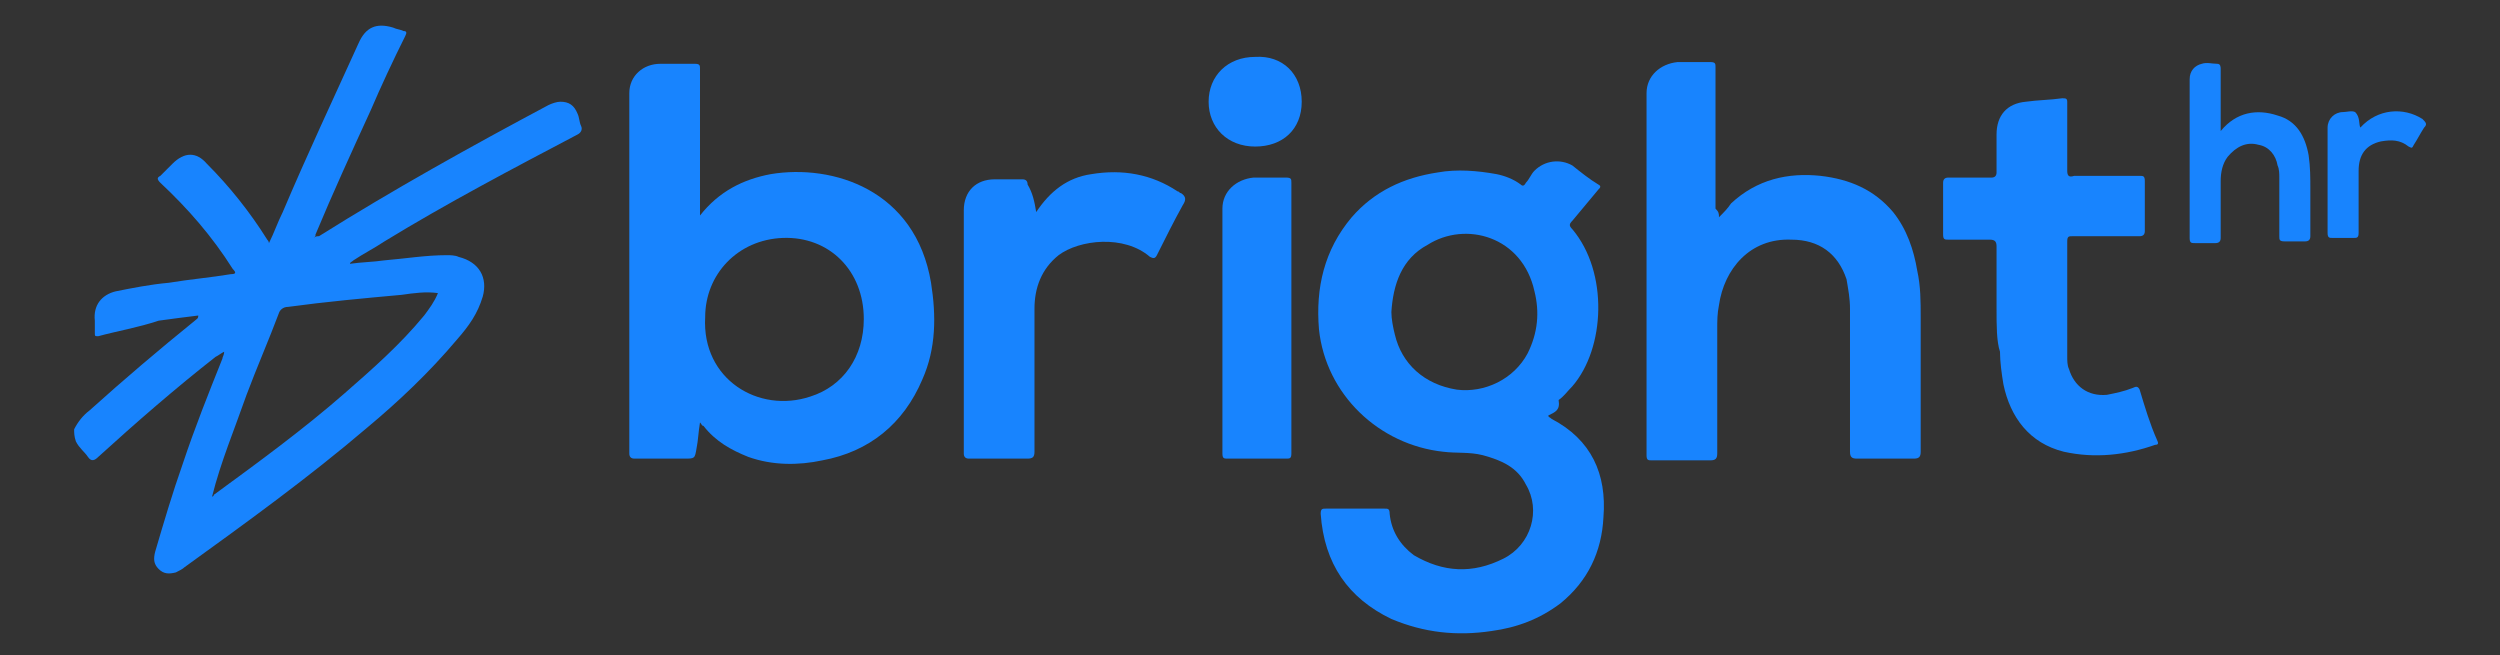 <?xml version="1.0" encoding="UTF-8"?>
<!-- Generator: Adobe Illustrator 27.2.0, SVG Export Plug-In . SVG Version: 6.00 Build 0)  -->
<svg xmlns="http://www.w3.org/2000/svg" xmlns:xlink="http://www.w3.org/1999/xlink" version="1.1" id="Layer_1" x="0px" y="0px" viewBox="0 0 145 38" xml:space="preserve">
<rect x="0" y="0" width="145" height="38" fill="#333333" stroke="none"/>
<g>
	<path fill="#1884FE" d="M4.3,24.9c0.2-0.4,0.5-0.8,0.9-1.1c2-1.8,4-3.5,6.1-5.2c0.1-0.1,0.2-0.1,0.2-0.3c-0.8,0.1-1.6,0.2-2.3,0.3   C8,19,6.8,19.2,5.7,19.5c-0.2,0-0.2,0-0.2-0.2s0-0.5,0-0.7c-0.1-0.9,0.4-1.5,1.2-1.7c1-0.2,2-0.4,3.1-0.5c1.2-0.2,2.4-0.3,3.6-0.5   c0.3,0,0.3-0.1,0.1-0.3c-1.2-1.9-2.6-3.5-4.2-5c-0.2-0.2-0.2-0.3,0-0.4C9.5,10,9.8,9.7,10,9.5c0.7-0.7,1.4-0.7,2,0   c1.3,1.3,2.5,2.8,3.5,4.4c0,0,0.1,0.1,0.1,0.2c0.3-0.6,0.5-1.2,0.8-1.8c1.4-3.3,2.9-6.5,4.4-9.8c0.4-0.9,1-1.2,2-0.9   c0.2,0.1,0.4,0.1,0.6,0.2c0.2,0,0.2,0.1,0.1,0.3c-0.7,1.4-1.4,2.9-2,4.3c-1.1,2.4-2.2,4.8-3.2,7.2c0,0.1,0,0.1-0.1,0.2   c0.1-0.1,0.2-0.1,0.3-0.1c4.3-2.7,8.8-5.2,13.3-7.6C32,6,32.3,5.9,32.5,5.9c0.5,0,0.8,0.2,1,0.7c0.1,0.2,0.1,0.5,0.2,0.7   c0.1,0.2,0,0.4-0.2,0.5c-3.8,2-7.6,4-11.2,6.2c-0.6,0.4-1.2,0.7-1.8,1.1c-0.1,0.1-0.2,0.1-0.2,0.2c0.7-0.1,1.3-0.1,2-0.2   c1.2-0.1,2.4-0.3,3.6-0.3c0.2,0,0.5,0,0.7,0.1c1.2,0.3,1.7,1.2,1.4,2.3c-0.3,1-0.8,1.7-1.5,2.5c-1.6,1.9-3.4,3.6-5.2,5.1   c-3.4,2.9-7,5.5-10.6,8.1c-0.1,0.1-0.3,0.2-0.5,0.3c-0.4,0.1-0.7,0.1-1-0.2S8.9,32.4,9,32c0.5-1.7,1-3.4,1.6-5.1   c0.7-2.1,1.5-4.1,2.3-6.1c0-0.1,0.1-0.2,0.1-0.4c-0.2,0.1-0.3,0.2-0.5,0.3c-2.3,1.8-4.6,3.8-6.8,5.8c-0.2,0.2-0.4,0.3-0.6,0   S4.6,26,4.4,25.6C4.3,25.3,4.3,25.1,4.3,24.9z M12.3,28.8c0,0,0.1,0,0.1-0.1c2.6-1.9,5.2-3.8,7.6-5.9c1.6-1.4,3.2-2.8,4.6-4.5   c0.3-0.4,0.6-0.8,0.8-1.3c-0.7-0.1-1.4,0-2.1,0.1c-2.2,0.2-4.4,0.4-6.6,0.7c-0.2,0-0.4,0.1-0.5,0.3c-0.6,1.6-1.3,3.2-1.9,4.8   C13.6,24.9,12.8,26.8,12.3,28.8C12.2,28.8,12.2,28.8,12.3,28.8C12.2,28.8,12.3,28.8,12.3,28.8z"></path>
	<path fill="#1884FE" d="M89.8,24.1c0,0.1,0.1,0.1,0.2,0.2c2.3,1.2,3.2,3.2,3,5.7c-0.1,2-0.9,3.7-2.5,5c-1.2,0.9-2.5,1.4-4,1.6   c-2,0.3-3.9,0.1-5.8-0.7c-2.5-1.2-3.9-3.2-4.1-6.1c0-0.3,0.1-0.3,0.3-0.3c1.1,0,2.2,0,3.4,0c0.2,0,0.3,0,0.3,0.3   c0.1,1,0.6,1.8,1.4,2.4c1.7,1,3.4,1.1,5.2,0.2c1.6-0.8,2.2-2.8,1.3-4.3c-0.5-1-1.4-1.4-2.5-1.7c-0.8-0.2-1.5-0.1-2.3-0.2   c-3.7-0.4-6.8-3.3-7.2-7.1c-0.2-2.4,0.3-4.6,1.9-6.5c1.3-1.5,3-2.3,5-2.6c1.1-0.2,2.3-0.1,3.4,0.1c0.5,0.1,1,0.3,1.4,0.6   c0.1,0.1,0.2,0.1,0.3-0.1c0.2-0.2,0.3-0.5,0.5-0.7c0.6-0.6,1.5-0.7,2.2-0.3c0.5,0.4,1,0.8,1.5,1.1c0.2,0.1,0.1,0.2,0,0.3   c-0.5,0.6-1,1.2-1.5,1.8c-0.2,0.2-0.2,0.3,0,0.5c2.1,2.5,1.9,6.9,0,9.1c-0.3,0.3-0.5,0.6-0.8,0.8C90.5,23.8,90.2,23.9,89.8,24.1z    M80.7,18.1c0,0.4,0.1,0.9,0.2,1.3c0.4,1.7,1.7,2.9,3.6,3.2c1.6,0.2,3.3-0.6,4.1-2.1c0.6-1.2,0.7-2.4,0.4-3.6   c-0.7-3.2-4-4.1-6.2-2.7C81.3,15,80.8,16.5,80.7,18.1z"></path>
	<path fill="#1884FE" d="M40.6,24.5c-0.1,0.6-0.1,1-0.2,1.5c-0.1,0.6-0.1,0.6-0.7,0.6c-1,0-1.9,0-2.9,0c-0.2,0-0.3-0.1-0.3-0.3   c0-7,0-14,0-20.9c0-1,0.8-1.7,1.8-1.7c0.7,0,1.3,0,2,0c0.3,0,0.3,0.1,0.3,0.3c0,2.7,0,5.5,0,8.2c0,0.1,0,0.2,0,0.3   c1.1-1.4,2.5-2.1,4.1-2.4c3.6-0.6,8.4,0.9,9.3,6.3c0.3,1.9,0.3,3.8-0.5,5.6c-1.1,2.6-3.1,4.2-5.8,4.7c-1.4,0.3-2.9,0.3-4.3-0.2   c-1-0.4-1.9-0.9-2.6-1.8C40.7,24.7,40.7,24.6,40.6,24.5z M50.1,18.5c0-2.8-2-4.8-4.7-4.7c-2.6,0.1-4.5,2.1-4.5,4.6   C40.7,22,44,24,47,23C48.9,22.4,50.1,20.7,50.1,18.5z"></path>
	<path fill="#1884FE" d="M99.7,12.6c0.3-0.3,0.5-0.5,0.7-0.8c1.5-1.4,3.3-1.8,5.2-1.6c1.7,0.2,3.1,0.8,4.2,2.1   c0.8,1,1.2,2.2,1.4,3.4c0.2,0.9,0.2,1.8,0.2,2.7c0,2.6,0,5.2,0,7.8c0,0.3-0.1,0.4-0.4,0.4c-1.1,0-2.2,0-3.3,0   c-0.3,0-0.4-0.1-0.4-0.4c0-2.8,0-5.5,0-8.3c0-0.6-0.1-1.1-0.2-1.7c-0.5-1.5-1.6-2.3-3.2-2.3c-2.4-0.1-3.9,1.7-4.2,3.8   c-0.1,0.5-0.1,0.9-0.1,1.4c0,2.4,0,4.8,0,7.2c0,0.3-0.1,0.4-0.4,0.4c-1.1,0-2.2,0-3.4,0c-0.2,0-0.3,0-0.3-0.3c0-7,0-14,0-21   c0-1,0.8-1.7,1.8-1.8c0.6,0,1.3,0,1.9,0c0.3,0,0.3,0.1,0.3,0.3c0,2.7,0,5.5,0,8.2C99.7,12.3,99.7,12.4,99.7,12.6z"></path>
	<path fill="#1884FE" d="M115.8,17.9c0-1.2,0-2.4,0-3.6c0-0.3-0.1-0.4-0.4-0.4c-0.8,0-1.6,0-2.4,0c-0.2,0-0.3,0-0.3-0.3c0-1,0-2,0-3   c0-0.2,0.1-0.3,0.3-0.3c0.8,0,1.7,0,2.5,0c0.2,0,0.3-0.1,0.3-0.3c0-0.7,0-1.5,0-2.2c0-1.1,0.6-1.8,1.7-1.9c0.7-0.1,1.4-0.1,2.1-0.2   c0.2,0,0.3,0,0.3,0.2c0,1.3,0,2.7,0,4c0,0.3,0.1,0.4,0.4,0.3c1.3,0,2.6,0,3.8,0c0.2,0,0.3,0,0.3,0.3c0,1,0,1.9,0,2.9   c0,0.2-0.1,0.3-0.3,0.3c-1.3,0-2.6,0-3.9,0c-0.2,0-0.3,0-0.3,0.3c0,2.2,0,4.5,0,6.7c0,0.2,0,0.5,0.1,0.7c0.3,1,1.1,1.6,2.2,1.5   c0.5-0.1,1-0.2,1.5-0.4c0.2-0.1,0.3-0.1,0.4,0.1c0.3,1,0.6,2,1,2.9c0.1,0.2,0.1,0.3-0.1,0.3c-1.7,0.6-3.5,0.8-5.3,0.4   c-2-0.5-3.1-2-3.5-3.9c-0.1-0.6-0.2-1.3-0.2-1.9C115.8,19.8,115.8,18.9,115.8,17.9z"></path>
	<path fill="#1884FE" d="M60.1,12.3c0.8-1.2,1.8-2,3.2-2.2c1.8-0.3,3.5,0,5,1c0.1,0,0.1,0.1,0.2,0.1c0.3,0.2,0.3,0.4,0.1,0.7   c-0.5,0.9-1,1.9-1.5,2.9C67,15,66.9,15,66.7,14.9c-1.5-1.3-4.1-1-5.3-0.1c-1,0.8-1.4,1.9-1.4,3.1c0,2.8,0,5.6,0,8.3   c0,0.3-0.1,0.4-0.4,0.4c-1.1,0-2.2,0-3.4,0c-0.2,0-0.3-0.1-0.3-0.3c0-4.7,0-9.4,0-14.1c0-1.1,0.7-1.8,1.8-1.8c0.5,0,1.1,0,1.6,0   c0.2,0,0.3,0.1,0.3,0.3C59.9,11.2,60,11.7,60.1,12.3z"></path>
	<path fill="#1884FE" d="M74.9,18.5c0,2.6,0,5.2,0,7.8c0,0.3-0.1,0.3-0.3,0.3c-1.1,0-2.3,0-3.4,0c-0.2,0-0.3,0-0.3-0.3   c0-4.7,0-9.5,0-14.2c0-1,0.8-1.7,1.8-1.8c0.6,0,1.2,0,1.9,0c0.3,0,0.3,0.1,0.3,0.3C74.9,13.3,74.9,15.9,74.9,18.5z"></path>
	<path fill="#1884FE" d="M128.8,7.6c0.9-1.1,2.1-1.3,3.3-0.9c1.1,0.3,1.6,1.2,1.8,2.3c0.1,0.7,0.1,1.3,0.1,2c0,0.9,0,1.8,0,2.7   c0,0.2-0.1,0.3-0.3,0.3c-0.4,0-0.8,0-1.2,0c-0.3,0-0.3-0.1-0.3-0.3c0-1.1,0-2.3,0-3.4c0-0.2,0-0.5-0.1-0.7C132,9,131.6,8.5,131,8.4   c-0.7-0.2-1.3,0.1-1.8,0.7c-0.3,0.4-0.4,0.9-0.4,1.4c0,1.1,0,2.2,0,3.3c0,0.2-0.1,0.3-0.3,0.3c-0.4,0-0.8,0-1.2,0   c-0.2,0-0.3,0-0.3-0.3c0-3.1,0-6.1,0-9.2c0-0.5,0.3-0.8,0.7-0.9c0.3-0.1,0.6,0,0.9,0c0.2,0,0.2,0.2,0.2,0.3c0,1.1,0,2.3,0,3.4   C128.8,7.4,128.8,7.5,128.8,7.6z"></path>
	<path fill="#1884FE" d="M75.5,5.9c0,1.6-1.1,2.6-2.7,2.6s-2.7-1.1-2.7-2.6s1.1-2.6,2.7-2.6C74.4,3.2,75.5,4.3,75.5,5.9z"></path>
	<path fill="#1884FE" d="M136.9,7.4c1-1.1,2.5-1.2,3.6-0.5c0.2,0.2,0.3,0.3,0.1,0.5c-0.2,0.3-0.4,0.7-0.6,1   c-0.1,0.2-0.1,0.2-0.3,0.1c-0.5-0.4-1-0.4-1.6-0.3c-0.9,0.2-1.3,0.8-1.3,1.7c0,1.2,0,2.4,0,3.6c0,0.3-0.1,0.3-0.3,0.3   c-0.4,0-0.8,0-1.2,0c-0.2,0-0.3,0-0.3-0.3c0-2,0-4.1,0-6.1c0-0.5,0.4-0.9,0.9-0.9c0.2,0,0.5-0.1,0.7,0   C136.9,6.8,136.8,7.2,136.9,7.4z"></path>
	<path fill="#FDFEFE" d="M12.3,28.8C12.3,28.8,12.2,28.8,12.3,28.8C12.2,28.8,12.2,28.8,12.3,28.8C12.2,28.8,12.3,28.8,12.3,28.8z"></path>
</g>
</svg>
